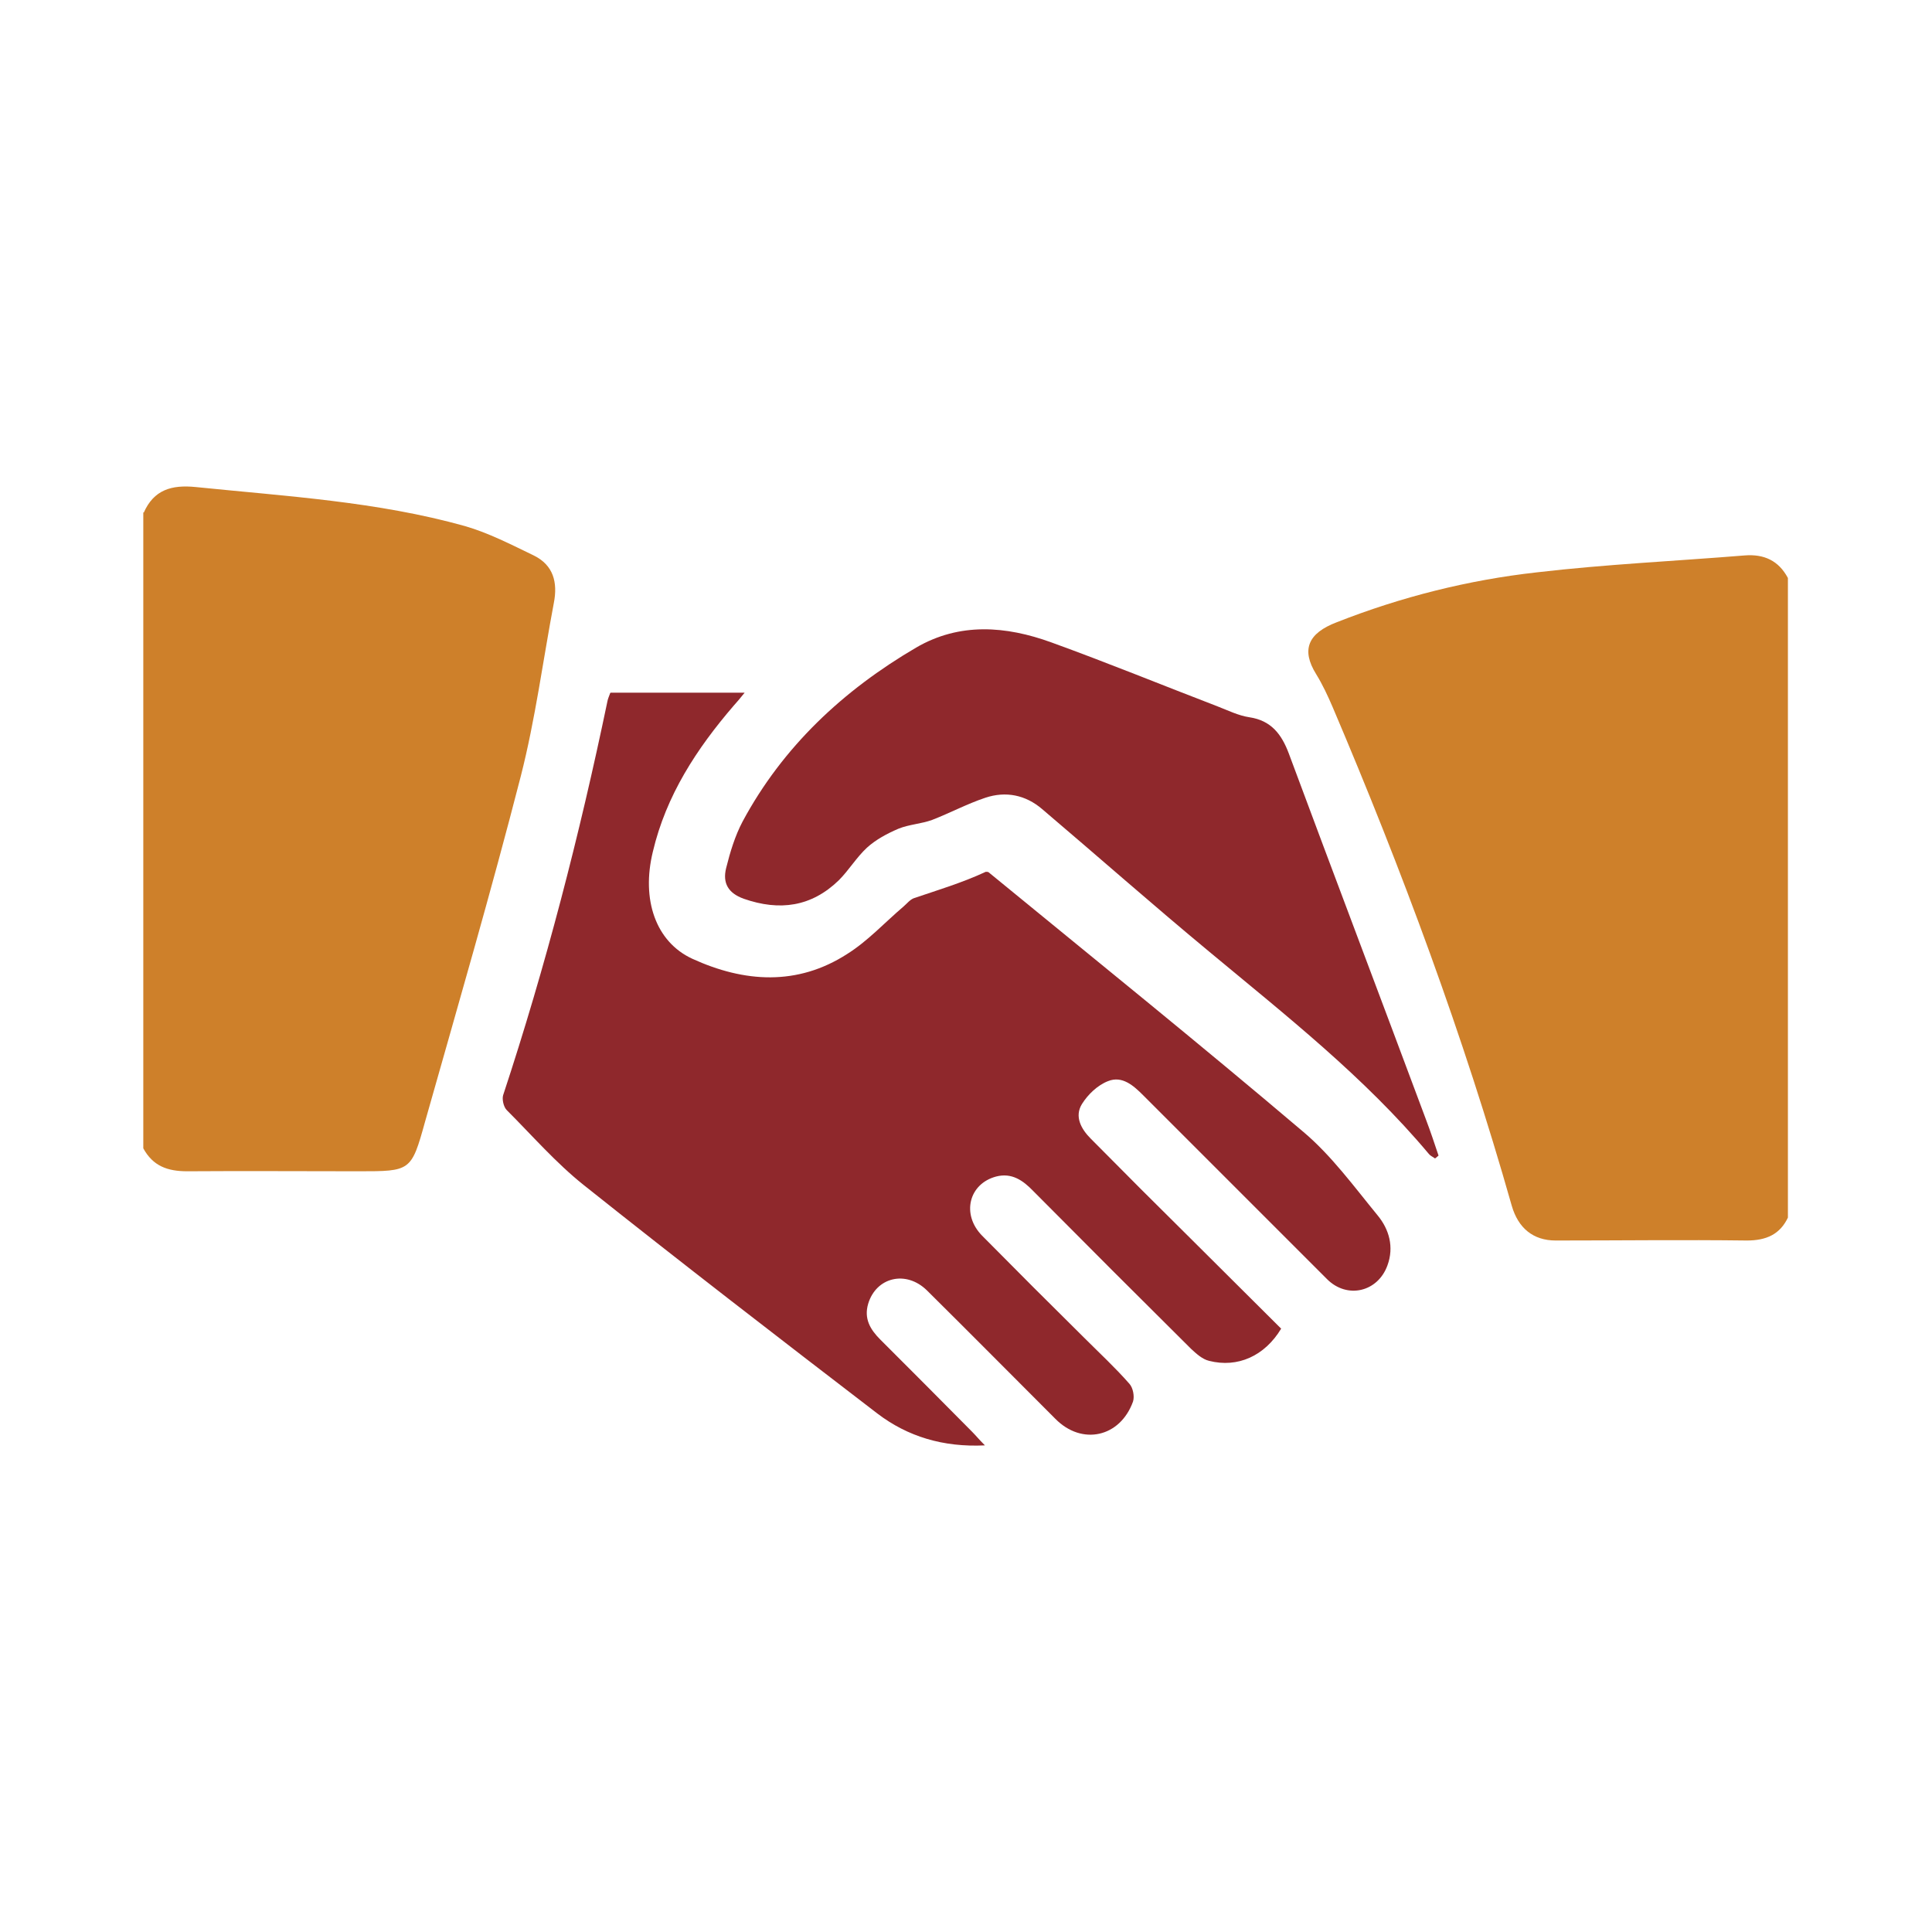 <?xml version="1.0" encoding="UTF-8"?>
<svg id="Layer_1" data-name="Layer 1" xmlns="http://www.w3.org/2000/svg" version="1.1" viewBox="0 0 48 48">
  <defs>
    <style>
      .cls-1 {
        fill: #ce802a;
      }

      .cls-1, .cls-2 {
        stroke-width: 0px;
      }

      .cls-2 {
        fill: #8f282c;
      }
    </style>
  </defs>
  <path class="cls-1" d="M44.43,30.23c-.2.44-.55.59-1.03.59-1.58-.02-3.16,0-4.75,0-.56,0-.93-.31-1.09-.86-1.2-4.23-2.73-8.35-4.45-12.39-.12-.28-.25-.56-.41-.82-.38-.61-.2-1.02.51-1.29,1.6-.63,3.27-1.05,4.97-1.24,1.71-.2,3.44-.28,5.16-.42.49-.04.85.13,1.08.56v15.89Z"/>
  <path class="cls-1" d="M3.57,12.74c.25-.57.69-.7,1.29-.64,2.25.23,4.51.36,6.69.97.59.17,1.15.46,1.71.73.49.24.6.67.5,1.18-.27,1.43-.46,2.89-.82,4.3-.74,2.88-1.57,5.73-2.38,8.59-.34,1.23-.36,1.23-1.64,1.23-1.42,0-2.85-.01-4.27,0-.49,0-.85-.13-1.09-.57v-15.81Z"/>
  <path class="cls-2" d="M15.17,17.21h3.33c-.11.14-.19.23-.27.32-.92,1.07-1.68,2.23-2.01,3.63-.29,1.19.07,2.24.98,2.66,1.29.59,2.61.68,3.85-.12.51-.32.93-.78,1.4-1.18.09-.08.17-.18.27-.21.59-.2,1.19-.38,1.77-.65.02,0,.06,0,.07.01,2.61,2.14,5.24,4.26,7.82,6.45.7.59,1.26,1.36,1.85,2.08.28.34.41.78.24,1.24-.24.66-1,.84-1.5.34-1.52-1.52-3.05-3.05-4.57-4.57-.24-.24-.52-.49-.87-.35-.26.1-.5.33-.65.57-.19.31-.02.62.22.86.83.84,1.67,1.68,2.51,2.51.74.74,1.49,1.48,2.22,2.21-.41.68-1.08.98-1.79.8-.17-.04-.32-.18-.45-.3-1.31-1.3-2.62-2.61-3.92-3.92-.25-.26-.53-.46-.92-.36-.68.18-.87.94-.35,1.47.84.85,1.69,1.7,2.54,2.54.38.38.77.74,1.12,1.14.09.1.13.31.09.44-.32.89-1.27,1.1-1.93.43-1.06-1.06-2.12-2.13-3.19-3.19-.52-.51-1.26-.33-1.46.33-.11.37.05.64.3.89.76.76,1.52,1.52,2.28,2.29.09.09.17.19.32.34-1.04.05-1.92-.22-2.67-.79-2.45-1.88-4.89-3.76-7.3-5.68-.69-.55-1.28-1.23-1.91-1.86-.08-.08-.12-.27-.09-.37,1.06-3.21,1.9-6.47,2.59-9.78.01-.06.04-.13.07-.21Z"/>
  <path class="cls-2" d="M35.65,28.78c-.05-.04-.11-.06-.15-.11-1.6-1.91-3.55-3.44-5.45-5.02-1.4-1.16-2.77-2.37-4.16-3.55-.41-.35-.9-.45-1.41-.28-.45.15-.88.38-1.32.55-.27.1-.57.11-.84.22-.28.12-.56.27-.78.47-.26.24-.45.56-.7.81-.68.66-1.47.77-2.36.46-.39-.14-.53-.39-.44-.76.1-.4.22-.8.41-1.16,1-1.86,2.5-3.26,4.31-4.32,1.08-.63,2.23-.54,3.36-.13,1.38.5,2.75,1.06,4.13,1.59.26.1.52.23.79.27.54.08.8.42.98.9,1.13,3.04,2.28,6.07,3.41,9.1.11.29.21.59.31.89-.02.02-.05.04-.07.06Z"/>
</svg>